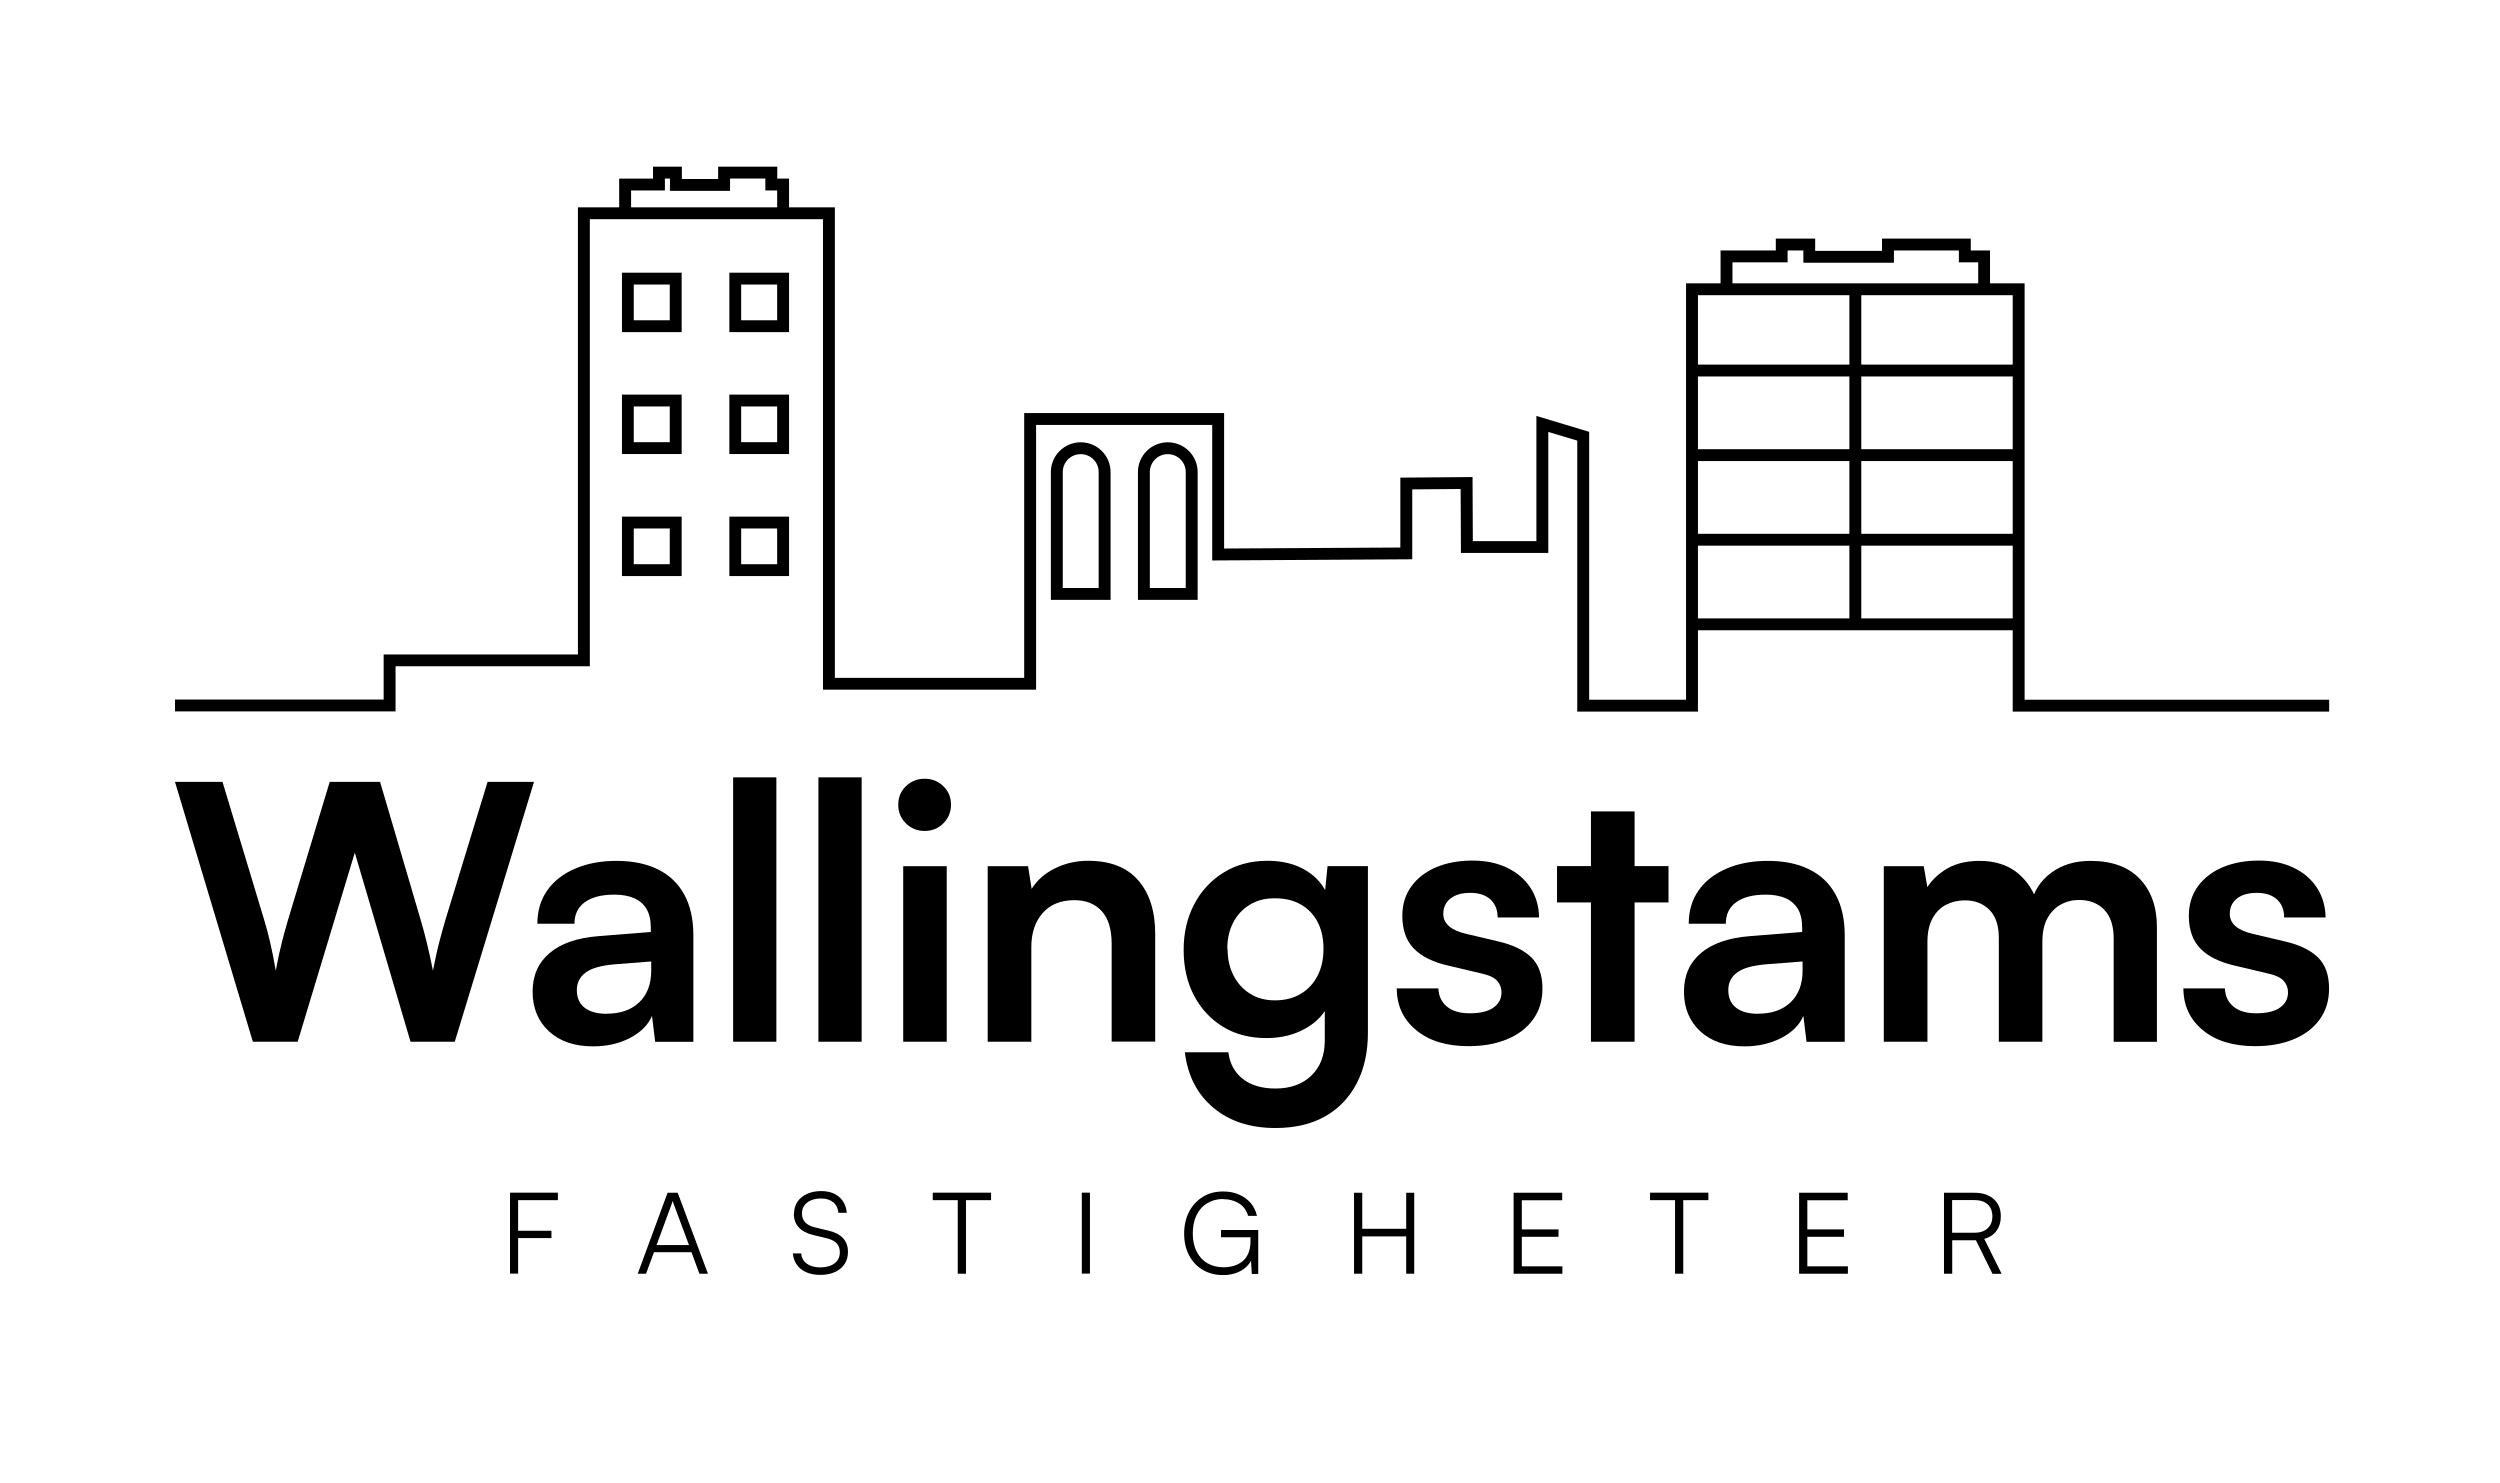 <svg width="600" height="356" viewBox="0 0 600 356" fill="none" xmlns="http://www.w3.org/2000/svg">
<g clip-path="url(#clip0_727_97)">
<path d="M163.598 79.709H149.27V65.446H163.598V79.709ZM152.102 76.866H160.742V68.289H152.102V76.866Z" fill="black"/>
<path d="M189.374 79.709H175.046V65.446H189.374V79.709ZM177.878 76.866H186.518V68.289H177.878V76.866Z" fill="black"/>
<path d="M163.598 108.969H149.27V94.706H163.598V108.969ZM152.102 106.126H160.742V97.549H152.102V106.126Z" fill="black"/>
<path d="M189.374 108.969H175.046V94.706H189.374V108.969ZM177.878 106.126H186.518V97.549H177.878V106.126Z" fill="black"/>
<path d="M266.537 143.964H252.208V113.282C252.208 109.349 255.422 106.15 259.373 106.15C263.323 106.15 266.537 109.349 266.537 113.282V143.964V143.964ZM255.041 141.121H263.68V113.282C263.68 110.913 261.753 108.994 259.373 108.994C256.992 108.994 255.065 110.913 255.065 113.282V141.121H255.041Z" fill="black"/>
<path d="M287.434 143.964H273.105V113.282C273.105 109.349 276.319 106.15 280.27 106.15C284.22 106.15 287.434 109.349 287.434 113.282V143.964V143.964ZM275.962 141.121H284.577V113.282C284.577 110.913 282.65 108.994 280.27 108.994C277.889 108.994 275.962 110.913 275.962 113.282V141.121Z" fill="black"/>
<path d="M163.598 138.255H149.27V123.992H163.598V138.255ZM152.102 135.412H160.742V126.835H152.102V135.412Z" fill="black"/>
<path d="M189.374 138.255H175.046V123.992H189.374V138.255ZM177.878 135.412H186.518V126.835H177.878V135.412Z" fill="black"/>
<path d="M485.908 167.942V68.005H477.601V60.115H472.984V57.272H451.682V60.21H435.641V57.272H426.192V60.115H412.935V68.005H404.652V167.942H381.399V103.639L368.737 99.825V129.867H353.48L353.409 114.49L336.082 114.633V131.407L293.788 131.644V99.137H245.806V162.682H200.37V49.761H189.374V42.867H186.542V40H172.357V42.962H163.646V40H156.72V42.867H148.604V49.761H138.702V157.067H92.077V167.894H42V170.737H94.933V159.91H141.559V52.605H197.514V165.525H248.662V101.981H290.932V134.511L338.938 134.227V117.452L350.553 117.357L350.624 132.71H371.593V103.663L378.543 105.748V170.785H407.508V151.262H483.052V170.785H559V167.942H485.908V167.942ZM186.518 49.761H151.46V45.71H159.576V42.843H160.79V45.805H175.213V42.843H183.686V45.71H186.518V49.761V49.761ZM483.052 70.848V87.504H446.708V70.848H483.052ZM483.052 110.652V128.114H446.708V110.652H483.052V110.652ZM446.708 107.809V90.347H483.052V107.809H446.708ZM415.791 62.958H429.024V60.115H432.808V63.053H454.538V60.115H470.128V62.958H474.769V68.005H415.791V62.958ZM443.852 148.419H407.508V130.957H443.852V148.419ZM443.852 128.114H407.508V110.652H443.852V128.114ZM443.852 107.809H407.508V90.347H443.852V107.809ZM443.852 87.504H407.508V70.848H443.852V87.504ZM446.708 148.419V130.957H483.052V148.419H446.708Z" fill="black"/>
<path d="M60.684 250.015L42 187.655H53.401L63.349 220.588C63.873 222.294 64.349 224.095 64.801 226.014C65.253 227.909 65.706 230.231 66.182 232.956C66.705 230.16 67.205 227.862 67.681 226.014C68.157 224.166 68.657 222.365 69.18 220.588L79.129 187.655H91.22L100.907 220.588C101.43 222.342 101.93 224.19 102.406 226.133C102.882 228.075 103.382 230.35 103.906 232.956C104.477 230.066 105.001 227.673 105.5 225.825C105.976 223.976 106.452 222.294 106.905 220.754L117.02 187.655H128.159L109.142 250.015H98.527L85.151 204.643L71.442 250.015H60.684V250.015Z" fill="black"/>
<path d="M142.32 251.128C137.87 251.128 134.347 249.92 131.729 247.503C129.135 245.087 127.826 241.912 127.826 238.002C127.826 234.093 129.182 231.06 131.896 228.739C134.609 226.44 138.488 225.09 143.51 224.687L156.196 223.668V222.721C156.196 220.778 155.839 219.238 155.125 218.077C154.411 216.916 153.388 216.063 152.079 215.518C150.77 214.973 149.223 214.712 147.461 214.712C144.367 214.712 142.011 215.328 140.345 216.537C138.679 217.769 137.87 219.475 137.87 221.702H128.968C128.968 218.622 129.754 215.968 131.324 213.717C132.895 211.466 135.133 209.713 138.012 208.481C140.892 207.225 144.224 206.609 147.985 206.609C151.745 206.609 155.101 207.273 157.838 208.623C160.576 209.95 162.694 211.94 164.169 214.594C165.645 217.247 166.407 220.517 166.407 224.45V250.038H157.243L156.482 243.807C155.577 245.963 153.816 247.74 151.222 249.091C148.628 250.465 145.676 251.128 142.344 251.128H142.32ZM145.652 243.286C148.913 243.286 151.484 242.386 153.411 240.561C155.316 238.737 156.291 236.202 156.291 232.98V230.752L147.461 231.44C144.201 231.724 141.892 232.387 140.511 233.453C139.131 234.496 138.441 235.894 138.441 237.6C138.441 239.471 139.06 240.893 140.321 241.864C141.583 242.836 143.344 243.31 145.629 243.31L145.652 243.286Z" fill="black"/>
<path d="M186.328 250.015H175.951V186.565H186.328V250.015Z" fill="black"/>
<path d="M206.796 250.015H196.419V186.565H206.796V250.015Z" fill="black"/>
<path d="M221.91 199.43C220.125 199.43 218.649 198.814 217.411 197.606C216.174 196.374 215.579 194.881 215.579 193.128C215.579 191.374 216.197 189.882 217.411 188.697C218.649 187.512 220.125 186.896 221.91 186.896C223.695 186.896 225.17 187.489 226.408 188.697C227.646 189.882 228.241 191.374 228.241 193.128C228.241 194.881 227.622 196.374 226.408 197.606C225.17 198.838 223.671 199.43 221.91 199.43ZM216.769 250.014V207.888H227.217V250.014H216.769Z" fill="black"/>
<path d="M247.495 250.016H237.047V207.89H246.734L247.591 213.339C248.9 211.231 250.78 209.596 253.208 208.388C255.635 207.203 258.277 206.587 261.133 206.587C266.441 206.587 270.463 208.151 273.176 211.278C275.89 214.406 277.246 218.67 277.246 224.072V249.992H266.798V226.536C266.798 223.006 265.989 220.376 264.394 218.647C262.799 216.917 260.633 216.04 257.873 216.04C254.612 216.04 252.065 217.059 250.256 219.12C248.424 221.158 247.519 223.906 247.519 227.318V250.016H247.495Z" fill="black"/>
<path d="M284.077 228.005C284.077 223.906 284.91 220.258 286.6 217.035C288.29 213.813 290.646 211.278 293.669 209.406C296.692 207.535 300.214 206.587 304.213 206.587C307.807 206.587 310.901 207.369 313.471 208.933C316.042 210.496 317.85 212.676 318.874 215.448L317.755 216.396L318.612 207.866H328.299V247.86C328.299 252.527 327.395 256.579 325.609 260.014C323.801 263.45 321.278 266.103 317.993 267.951C314.709 269.8 310.758 270.724 306.117 270.724C300.071 270.724 295.097 269.112 291.217 265.867C287.338 262.621 285.053 258.19 284.363 252.551H294.811C295.145 255.276 296.311 257.408 298.286 258.948C300.262 260.488 302.88 261.246 306.117 261.246C309.711 261.246 312.59 260.204 314.733 258.143C316.875 256.058 317.946 253.262 317.946 249.732V239.236L319.136 240.349C318.112 243.027 316.232 245.159 313.471 246.746C310.734 248.334 307.568 249.139 303.951 249.139C299.952 249.139 296.477 248.239 293.502 246.415C290.527 244.59 288.218 242.103 286.552 238.904C284.886 235.729 284.077 232.08 284.077 227.982V228.005ZM294.621 227.745C294.621 230.138 295.097 232.246 296.025 234.094C296.977 235.942 298.286 237.411 300 238.478C301.714 239.567 303.713 240.089 305.998 240.089C308.283 240.089 310.472 239.567 312.21 238.501C313.947 237.459 315.304 235.99 316.232 234.142C317.184 232.294 317.636 230.138 317.636 227.697C317.636 225.257 317.184 223.125 316.256 221.348C315.351 219.547 314.018 218.149 312.281 217.13C310.544 216.111 308.449 215.59 305.974 215.59C303.499 215.59 301.595 216.111 299.881 217.178C298.167 218.22 296.858 219.665 295.93 221.49C295.002 223.314 294.549 225.375 294.549 227.721L294.621 227.745Z" fill="black"/>
<path d="M335.273 237.22H345.221C345.269 239.045 345.959 240.49 347.268 241.58C348.577 242.67 350.41 243.191 352.742 243.191C355.265 243.191 357.146 242.741 358.431 241.817C359.716 240.916 360.359 239.684 360.359 238.144C360.359 237.126 360.025 236.202 359.335 235.42C358.645 234.614 357.36 234.022 355.48 233.619L347.863 231.818C344.031 230.965 341.199 229.591 339.343 227.672C337.486 225.777 336.558 223.147 336.558 219.782C336.558 217.058 337.296 214.688 338.748 212.698C340.199 210.708 342.199 209.192 344.698 208.126C347.221 207.083 350.101 206.538 353.361 206.538C356.622 206.538 359.264 207.107 361.668 208.244C364.072 209.381 365.928 210.969 367.285 213.03C368.618 215.068 369.332 217.461 369.379 220.185H359.43C359.43 218.361 358.859 216.939 357.717 215.873C356.574 214.831 354.98 214.286 352.909 214.286C350.838 214.286 349.244 214.736 348.101 215.66C346.959 216.56 346.388 217.792 346.388 219.332C346.388 221.654 348.22 223.265 351.862 224.118L359.478 225.919C363.024 226.724 365.69 228.004 367.499 229.757C369.308 231.51 370.188 234.022 370.188 237.268C370.188 240.111 369.451 242.575 367.951 244.636C366.475 246.721 364.381 248.309 361.692 249.422C359.002 250.536 355.932 251.081 352.433 251.081C347.173 251.081 342.984 249.801 339.89 247.242C336.772 244.684 335.225 241.319 335.225 237.173L335.273 237.22Z" fill="black"/>
<path d="M400.44 207.866V216.585H392.3V250.016H381.827V216.585H373.688V207.866H381.827V194.74H392.3V207.866H400.44Z" fill="black"/>
<path d="M418.647 251.128C414.196 251.128 410.673 249.92 408.055 247.503C405.461 245.087 404.152 241.912 404.152 238.002C404.152 234.093 405.508 231.06 408.222 228.739C410.935 226.44 414.815 225.09 419.837 224.687L432.522 223.668V222.721C432.522 220.778 432.165 219.238 431.451 218.077C430.737 216.916 429.714 216.063 428.405 215.518C427.096 214.973 425.549 214.712 423.787 214.712C420.693 214.712 418.337 215.328 416.671 216.537C415.005 217.745 414.196 219.475 414.196 221.702H405.294C405.294 218.622 406.08 215.968 407.651 213.717C409.221 211.466 411.459 209.713 414.339 208.481C417.218 207.225 420.551 206.609 424.311 206.609C428.072 206.609 431.428 207.273 434.165 208.623C436.902 209.95 439.02 211.94 440.496 214.594C441.971 217.247 442.733 220.517 442.733 224.45V250.038H433.57L432.808 243.807C431.904 245.963 430.142 247.74 427.548 249.091C424.954 250.441 422.002 251.128 418.67 251.128H418.647ZM421.979 243.286C425.239 243.286 427.81 242.386 429.738 240.561C431.642 238.737 432.618 236.202 432.618 232.98V230.752L423.787 231.44C420.527 231.724 418.218 232.387 416.838 233.453C415.457 234.496 414.791 235.894 414.791 237.6C414.791 239.471 415.41 240.893 416.671 241.864C417.932 242.836 419.694 243.31 421.979 243.31V243.286Z" fill="black"/>
<path d="M462.559 250.015H452.111V207.889H461.703L462.988 215.399L461.798 214.381C462.655 212.343 464.225 210.519 466.51 208.955C468.795 207.391 471.651 206.609 475.079 206.609C478.792 206.609 481.838 207.581 484.194 209.5C486.574 211.443 488.217 214.002 489.121 217.176H487.407C488.026 214.002 489.645 211.443 492.239 209.5C494.833 207.557 497.999 206.609 501.712 206.609C506.853 206.609 510.804 208.055 513.541 210.921C516.278 213.788 517.658 217.65 517.658 222.484V250.038H507.281V225.208C507.281 222.199 506.519 219.901 505.02 218.337C503.497 216.774 501.497 215.992 498.975 215.992C497.38 215.992 495.904 216.371 494.571 217.105C493.239 217.84 492.168 218.953 491.358 220.422C490.549 221.891 490.168 223.81 490.168 226.132V250.015H479.72V225.114C479.72 222.152 478.982 219.901 477.482 218.385C475.983 216.868 474.031 216.087 471.58 216.087C469.914 216.087 468.414 216.442 467.034 217.153C465.653 217.863 464.582 218.977 463.773 220.47C462.964 221.986 462.583 223.858 462.583 226.132V250.015H462.559Z" fill="black"/>
<path d="M524.036 237.22H533.985C534.033 239.045 534.723 240.49 536.032 241.58C537.341 242.67 539.174 243.191 541.506 243.191C544.005 243.191 545.909 242.741 547.195 241.817C548.48 240.916 549.122 239.684 549.122 238.144C549.122 237.126 548.789 236.202 548.099 235.42C547.409 234.638 546.124 234.022 544.243 233.619L536.627 231.818C532.795 230.965 529.963 229.591 528.106 227.672C526.25 225.777 525.322 223.147 525.322 219.782C525.322 217.058 526.06 214.688 527.511 212.698C528.963 210.708 530.963 209.192 533.462 208.126C535.984 207.083 538.864 206.538 542.125 206.538C545.386 206.538 548.028 207.107 550.432 208.244C552.835 209.381 554.692 210.969 556.048 213.03C557.381 215.068 558.095 217.461 558.143 220.185H548.194C548.194 218.361 547.623 216.939 546.481 215.873C545.338 214.831 543.744 214.286 541.673 214.286C539.602 214.286 538.008 214.736 536.865 215.66C535.723 216.56 535.151 217.792 535.151 219.332C535.151 221.654 536.984 223.265 540.626 224.118L548.266 225.919C551.812 226.724 554.478 228.004 556.287 229.757C558.095 231.51 558.976 234.022 558.976 237.268C558.976 240.111 558.238 242.575 556.739 244.636C555.263 246.721 553.169 248.309 550.479 249.422C547.79 250.536 544.719 251.081 541.221 251.081C535.961 251.081 531.772 249.801 528.678 247.242C525.584 244.684 524.013 241.319 524.013 237.173L524.036 237.22Z" fill="black"/>
<path d="M124.351 286.239V305.667H122.399V286.239H124.351ZM133.895 288.04H122.47V286.239H133.895V288.04ZM132.348 297.138H122.47V295.385H132.348V297.138Z" fill="black"/>
<path d="M155.053 305.69H153.054L160.218 286.262H162.646L169.905 305.69H167.858L165.954 300.525H156.958L155.053 305.69ZM161.194 288.986L157.576 298.819H165.359L161.694 288.986C161.646 288.844 161.599 288.702 161.551 288.56C161.503 288.418 161.456 288.299 161.432 288.205C161.432 288.299 161.384 288.418 161.337 288.56C161.289 288.702 161.242 288.844 161.194 288.986Z" fill="black"/>
<path d="M190.564 291.285C190.564 290.195 190.85 289.247 191.374 288.442C191.921 287.636 192.683 286.997 193.659 286.546C194.634 286.096 195.777 285.859 197.086 285.859C198.276 285.859 199.299 286.073 200.18 286.475C201.061 286.902 201.775 287.494 202.298 288.276C202.822 289.058 203.131 289.982 203.226 291.072H201.227C201.108 289.982 200.704 289.129 199.966 288.537C199.228 287.944 198.276 287.636 197.038 287.636C195.682 287.636 194.563 287.968 193.73 288.608C192.897 289.247 192.468 290.148 192.468 291.238C192.468 292.091 192.73 292.778 193.23 293.346C193.73 293.891 194.492 294.294 195.515 294.555L198.871 295.36C200.394 295.716 201.56 296.332 202.346 297.185C203.131 298.038 203.512 299.127 203.512 300.454C203.512 301.568 203.25 302.539 202.703 303.368C202.155 304.198 201.394 304.837 200.394 305.288C199.395 305.738 198.228 305.975 196.872 305.975C195.61 305.975 194.492 305.761 193.54 305.359C192.564 304.932 191.802 304.34 191.255 303.558C190.707 302.776 190.374 301.876 190.279 300.81H192.302C192.349 301.852 192.802 302.658 193.635 303.274C194.468 303.89 195.563 304.174 196.872 304.174C198.3 304.174 199.442 303.842 200.299 303.203C201.132 302.563 201.56 301.663 201.56 300.573C201.56 299.696 201.322 298.962 200.823 298.417C200.323 297.872 199.537 297.469 198.49 297.208L195.182 296.403C193.659 296.047 192.492 295.431 191.707 294.578C190.921 293.725 190.517 292.612 190.517 291.285H190.564Z" fill="black"/>
<path d="M223.862 288.04V286.239H237.857V288.04H223.862ZM231.835 287.116V305.691H229.86V287.116H231.835Z" fill="black"/>
<path d="M261.585 286.239V305.667H259.634V286.239H261.585Z" fill="black"/>
<path d="M293.598 287.755C292.098 287.755 290.813 288.11 289.694 288.797C288.576 289.484 287.743 290.456 287.148 291.688C286.553 292.92 286.267 294.389 286.267 296.047C286.267 297.706 286.576 299.175 287.195 300.383C287.814 301.591 288.671 302.539 289.789 303.179C290.908 303.819 292.193 304.15 293.645 304.15C294.478 304.15 295.287 304.032 296.049 303.819C296.811 303.605 297.501 303.25 298.12 302.776C298.739 302.302 299.215 301.662 299.572 300.857C299.929 300.051 300.119 299.08 300.119 297.919V296L301.071 296.948H293.05V295.194H301.975V305.738H300.428L300.19 301.71L300.452 302.16C300.167 302.871 299.691 303.511 299.048 304.103C298.405 304.695 297.62 305.169 296.692 305.501C295.763 305.832 294.716 306.022 293.574 306.022C291.741 306.022 290.123 305.619 288.695 304.79C287.267 303.961 286.196 302.8 285.386 301.307C284.601 299.814 284.196 298.061 284.196 296.071C284.196 294.081 284.601 292.327 285.386 290.811C286.172 289.295 287.29 288.11 288.695 287.234C290.099 286.357 291.741 285.954 293.598 285.954C294.978 285.954 296.239 286.191 297.358 286.689C298.477 287.186 299.429 287.85 300.167 288.726C300.904 289.603 301.404 290.622 301.666 291.806H299.548C299.143 290.456 298.405 289.461 297.334 288.797C296.263 288.134 295.002 287.802 293.574 287.802L293.598 287.755Z" fill="black"/>
<path d="M326.943 305.69H324.967V286.262H326.943V294.91H337.486V286.262H339.414V305.69H337.486V296.734H326.943V305.69Z" fill="black"/>
<path d="M374.973 305.69H363.263V286.262H374.925V288.062H364.001L365.238 286.996V295.052H374.044V296.829H365.238V304.979L364.001 303.913H374.973V305.714V305.69Z" fill="black"/>
<path d="M396.012 288.04V286.239H410.007V288.04H396.012ZM403.985 287.116V305.691H402.01V287.116H403.985Z" fill="black"/>
<path d="M443.495 305.69H431.785V286.262H443.448V288.062H432.523L433.761 286.996V295.052H442.567V296.829H433.761V304.979L432.523 303.913H443.495V305.714V305.69Z" fill="black"/>
<path d="M468.51 305.69H466.558V286.262H473.841C475.817 286.262 477.364 286.759 478.482 287.778C479.625 288.773 480.196 290.147 480.196 291.901C480.196 293.298 479.839 294.459 479.149 295.407C478.458 296.355 477.483 296.995 476.221 297.326L480.386 305.714H478.197L474.222 297.658H468.534V305.714L468.51 305.69ZM468.51 288.015V295.857H473.889C475.222 295.857 476.293 295.502 477.03 294.791C477.792 294.08 478.173 293.133 478.173 291.924C478.173 290.716 477.768 289.697 477.007 289.01C476.221 288.347 475.174 288.015 473.841 288.015H468.534H468.51Z" fill="black"/>
</g>
<defs>
<clipPath id="clip0_727_97">
<rect width="517" height="266" fill="white" transform="translate(42 40)"/>
</clipPath>
</defs>
</svg>
